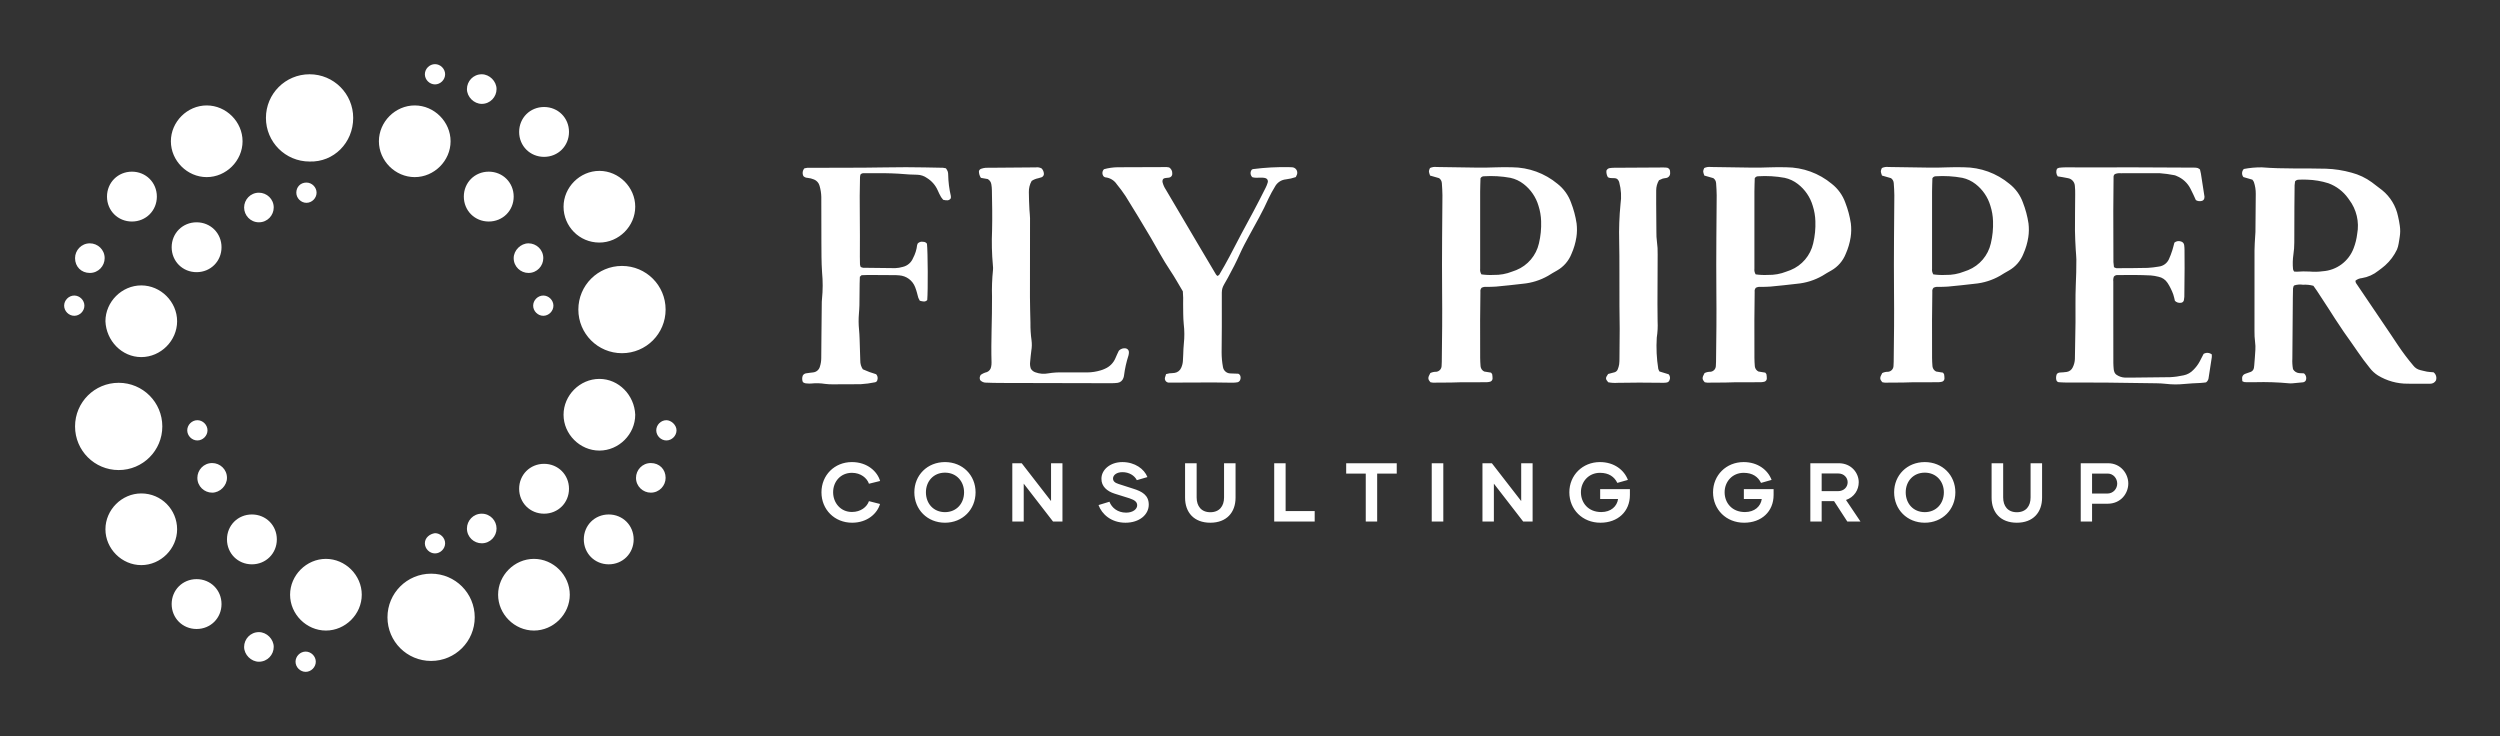 <svg xmlns="http://www.w3.org/2000/svg" xmlns:xlink="http://www.w3.org/1999/xlink" width="3162.362" height="931.354" viewBox="0 0 3162.362 931.354"><rect x="0" y="0" width="3162.362" height="931.354" fill="#333333" stroke="none"/><g transform="scale(8.118) translate(10, 10)"><defs id="SvgjsDefs5493"></defs><g id="SvgjsG5494" transform="matrix(1.214,0,0,1.214,-13.602,-13.359)" fill="#fff"><path xmlns="http://www.w3.org/2000/svg" d="M29.5,25.5c2.5,0,4.6-2.1,4.6-4.6s-2.1-4.6-4.6-4.6c-2.5,0-4.6,2.1-4.6,4.6S27,25.5,29.5,25.5z M27,58  c0,0.7,0.6,1.3,1.3,1.3c0.7,0,1.3-0.6,1.3-1.3s-0.6-1.3-1.3-1.3C27.6,56.7,27,57.3,27,58z M36.2,31.3c1.1,0,1.9-0.9,1.9-1.9  c0-1.1-0.9-1.9-1.9-1.9c-1.1,0-1.9,0.9-1.9,1.9C34.3,30.4,35.1,31.3,36.2,31.3z M21.1,48.6c2.5,0,4.6-2.1,4.6-4.6  c0-2.5-2.1-4.6-4.6-4.6s-4.6,2.1-4.6,4.6C16.6,46.5,18.6,48.6,21.1,48.6z M14.5,37.8c1.1,0,1.9-0.9,1.9-1.9c0-1.1-0.9-1.9-1.9-1.9  c-1.1,0-1.9,0.9-1.9,1.9C12.6,37,13.4,37.8,14.5,37.8z M13.8,42c0-0.7-0.6-1.3-1.3-1.3c-0.7,0-1.3,0.6-1.3,1.3s0.6,1.3,1.3,1.3  C13.2,43.3,13.8,42.7,13.8,42z M19.9,31.2c1.8,0,3.2-1.4,3.2-3.2s-1.4-3.2-3.2-3.2c-1.8,0-3.2,1.4-3.2,3.2S18.1,31.2,19.9,31.2z   M58.8,13.6c0.7,0,1.3-0.6,1.3-1.3c0-0.7-0.6-1.3-1.3-1.3c-0.7,0-1.3,0.6-1.3,1.3C57.5,13,58.1,13.6,58.8,13.6z M23.8,57.5  c0-3.1-2.5-5.6-5.6-5.6c-3.1,0-5.6,2.5-5.6,5.6s2.5,5.6,5.6,5.6C21.3,63.1,23.8,60.6,23.8,57.5z M79.9,33.9c2.5,0,4.6-2.1,4.6-4.6  s-2.1-4.6-4.6-4.6s-4.6,2.1-4.6,4.6S77.3,33.9,79.9,33.9z M69.6,65.5c0,1.8,1.4,3.2,3.2,3.2c1.8,0,3.2-1.4,3.2-3.2s-1.4-3.2-3.2-3.2  C71,62.3,69.6,63.7,69.6,65.5z M72.8,22.9c1.8,0,3.2-1.4,3.2-3.2c0-1.8-1.4-3.2-3.2-3.2c-1.8,0-3.2,1.4-3.2,3.2  C69.6,21.5,71,22.9,72.8,22.9z M65.7,31.2c1.8,0,3.2-1.4,3.2-3.2s-1.4-3.2-3.2-3.2c-1.8,0-3.2,1.4-3.2,3.2S63.9,31.2,65.7,31.2z   M77.2,42.5c0,3.1,2.5,5.6,5.6,5.6c3.1,0,5.6-2.5,5.6-5.6s-2.5-5.6-5.6-5.6C79.7,36.9,77.2,39.4,77.2,42.5z M74,42  c0-0.7-0.6-1.3-1.3-1.3c-0.7,0-1.3,0.6-1.3,1.3s0.6,1.3,1.3,1.3C73.4,43.3,74,42.7,74,42z M64.8,16.1c1.1,0,1.9-0.9,1.9-1.9  s-0.9-1.9-1.9-1.9c-1.1,0-1.9,0.9-1.9,1.9S63.8,16.1,64.8,16.1z M70.8,37.8c1.1,0,1.9-0.9,1.9-1.9c0-1.1-0.9-1.9-1.9-1.9  s-1.9,0.9-1.9,1.9C68.9,37,69.8,37.8,70.8,37.8z M31.4,34.5c0-1.8-1.4-3.2-3.2-3.2c-1.8,0-3.2,1.4-3.2,3.2s1.4,3.2,3.2,3.2  C30,37.7,31.4,36.3,31.4,34.5z M64.8,68.7c-1.1,0-1.9,0.9-1.9,1.9c0,1.1,0.9,1.9,1.9,1.9c1.1,0,1.9-0.9,1.9-1.9  C66.7,69.6,65.9,68.7,64.8,68.7z M58.3,76.4c-3.1,0-5.6,2.5-5.6,5.6s2.5,5.6,5.6,5.6c3.1,0,5.6-2.5,5.6-5.6S61.4,76.4,58.3,76.4z   M71.5,74.5c-2.5,0-4.6,2.1-4.6,4.6s2.1,4.6,4.6,4.6c2.5,0,4.6-2.1,4.6-4.6S74,74.5,71.5,74.5z M57.5,72.5c0,0.7,0.6,1.3,1.3,1.3  c0.7,0,1.3-0.6,1.3-1.3c0-0.7-0.6-1.3-1.3-1.3C58.1,71.3,57.5,71.8,57.5,72.5z M88.5,56.7c-0.7,0-1.3,0.6-1.3,1.3s0.6,1.3,1.3,1.3  c0.7,0,1.3-0.6,1.3-1.3S89.1,56.7,88.5,56.7z M86.5,62.2c-1.1,0-1.9,0.9-1.9,1.9c0,1.1,0.9,1.9,1.9,1.9c1.1,0,1.9-0.9,1.9-1.9  C88.4,63,87.6,62.2,86.5,62.2z M56.2,25.5c2.5,0,4.6-2.1,4.6-4.6s-2.1-4.6-4.6-4.6s-4.6,2.1-4.6,4.6S53.7,25.5,56.2,25.5z   M79.9,51.4c-2.5,0-4.6,2.1-4.6,4.6c0,2.5,2.1,4.6,4.6,4.6s4.6-2.1,4.6-4.6C84.4,53.5,82.4,51.4,79.9,51.4z M21.1,66.1  c-2.5,0-4.6,2.1-4.6,4.6s2.1,4.6,4.6,4.6s4.6-2.1,4.6-4.6S23.7,66.1,21.1,66.1z M81.1,68.8c-1.8,0-3.2,1.4-3.2,3.2s1.4,3.2,3.2,3.2  c1.8,0,3.2-1.4,3.2-3.2S82.9,68.8,81.1,68.8z M30.2,62.2c-1.1,0-1.9,0.9-1.9,1.9c0,1.1,0.9,1.9,1.9,1.9s1.9-0.9,1.9-1.9  C32.1,63,31.2,62.2,30.2,62.2z M35.3,68.8c-1.8,0-3.2,1.4-3.2,3.2s1.4,3.2,3.2,3.2c1.8,0,3.2-1.4,3.2-3.2S37.1,68.8,35.3,68.8z   M36.2,83.9c-1.1,0-1.9,0.9-1.9,1.9s0.9,1.9,1.9,1.9c1.1,0,1.9-0.9,1.9-1.9S37.2,83.9,36.2,83.9z M28.2,77.1c-1.8,0-3.2,1.4-3.2,3.2  c0,1.8,1.4,3.2,3.2,3.2c1.8,0,3.2-1.4,3.2-3.2C31.4,78.5,30,77.1,28.2,77.1z M41,27.5c0,0.7,0.6,1.3,1.3,1.3c0.7,0,1.3-0.6,1.3-1.3  c0-0.7-0.6-1.3-1.3-1.3C41.5,26.2,41,26.8,41,27.5z M48.3,17.9c0-3.1-2.5-5.6-5.6-5.6c-3.1,0-5.6,2.5-5.6,5.6s2.5,5.6,5.6,5.6  C45.8,23.6,48.3,21.1,48.3,17.9z M42.2,86.4c-0.7,0-1.3,0.6-1.3,1.3c0,0.7,0.6,1.3,1.3,1.3c0.7,0,1.3-0.6,1.3-1.3  C43.5,87,42.9,86.4,42.2,86.4z M44.8,74.5c-2.5,0-4.6,2.1-4.6,4.6s2.1,4.6,4.6,4.6s4.6-2.1,4.6-4.6S47.3,74.5,44.8,74.5z"></path></g><g id="SvgjsG5495" transform="matrix(1.205,0,0,1.205,114.615,1.461)" fill="#fff"><path d="M18.558 12.189 c0.117 0.014 0.232 0.035 0.346 0.062 c0.087 0.12 0.162 0.248 0.223 0.383 c0.048 0.142 0.071 0.291 0.068 0.441 c0.017 0.934 0.134 1.863 0.348 2.772 c0.008 0.088 0.008 0.176 0 0.264 c-0.231 0.382 -0.596 0.3 -0.997 0.213 c-0.097 -0.104 -0.185 -0.217 -0.262 -0.337 c-0.168 -0.291 -0.318 -0.592 -0.449 -0.901 c-0.291 -0.653 -0.772 -1.203 -1.38 -1.578 c-0.367 -0.264 -0.804 -0.411 -1.256 -0.424 c-0.336 -0.008 -0.673 -0.014 -1.01 -0.034 c-0.484 -0.029 -0.967 -0.079 -1.451 -0.105 c-0.559 -0.029 -1.12 -0.053 -1.679 -0.059 c-0.934 -0.009 -1.868 0 -2.802 0 c-0.16 -0.01 -0.315 0.061 -0.413 0.189 c-0.024 0.096 -0.041 0.195 -0.049 0.294 c-0.037 1.643 -0.057 3.286 -0.028 4.93 c0.032 1.792 0.007 3.586 0.008 5.38 c0 0.336 0 0.673 0.016 1.01 c0.018 0.11 0.05 0.218 0.093 0.322 c0.1 0.049 0.206 0.084 0.316 0.103 c1.382 0.021 2.764 0.033 4.146 0.048 c0.336 -0.013 0.668 -0.068 0.99 -0.163 c0.593 -0.14 1.082 -0.559 1.312 -1.124 c0.285 -0.528 0.466 -1.106 0.533 -1.702 c0.016 -0.072 0.043 -0.141 0.079 -0.205 c0.186 -0.19 0.458 -0.269 0.718 -0.208 c0.192 -0.007 0.373 0.09 0.475 0.252 c0.115 1.034 0.141 6.04 0.036 7.276 c-0.273 0.294 -0.596 0.179 -0.963 0.088 c-0.072 -0.116 -0.134 -0.238 -0.186 -0.365 c-0.071 -0.21 -0.11 -0.433 -0.174 -0.648 c-0.068 -0.252 -0.149 -0.5 -0.243 -0.743 c-0.327 -0.862 -1.125 -1.456 -2.045 -1.523 c-0.26 -0.025 -0.521 -0.035 -0.782 -0.031 c-1.084 -0.009 -2.166 -0.016 -3.25 -0.02 c-0.297 0 -0.594 0.02 -0.852 0.03 l-0.22 0.206 c-0.009 0.284 -0.024 0.582 -0.027 0.88 c-0.011 0.934 -0.012 1.868 -0.029 2.802 c-0.007 0.373 -0.039 0.746 -0.066 1.117 c-0.055 0.67 -0.05 1.344 0.016 2.013 c0.042 0.408 0.059 0.818 0.074 1.228 c0.034 0.934 0.059 1.867 0.088 2.8 c-0.008 0.398 0.107 0.79 0.329 1.121 c0.556 0.256 1.132 0.469 1.72 0.637 c0.184 0.194 0.247 0.472 0.165 0.726 c-0.02 0.154 -0.134 0.28 -0.285 0.314 c-0.62 0.131 -1.249 0.215 -1.882 0.252 c-1.158 0 -2.317 0.015 -3.475 0.014 c-0.374 0.013 -0.747 -0.005 -1.118 -0.054 c-0.59 -0.094 -1.191 -0.112 -1.786 -0.05 c-0.185 0.016 -0.371 0.013 -0.555 -0.009 c-0.194 0.007 -0.384 -0.055 -0.537 -0.174 c-0.112 -0.266 -0.117 -0.565 -0.015 -0.836 c0.093 -0.171 0.265 -0.284 0.459 -0.303 c0.294 -0.054 0.591 -0.072 0.886 -0.115 c0.421 -0.044 0.77 -0.346 0.875 -0.756 c0.115 -0.356 0.173 -0.727 0.173 -1.101 c0 -0.934 0.014 -1.868 0.023 -2.802 c0.013 -1.382 0.027 -2.764 0.042 -4.147 c-0.003 -0.225 0.006 -0.449 0.029 -0.673 c0.118 -1.152 0.121 -2.312 0.011 -3.464 c-0.092 -1.304 -0.077 -2.613 -0.087 -3.92 c-0.015 -1.943 -0.013 -3.886 -0.012 -5.828 c-0.012 -0.486 -0.088 -0.969 -0.224 -1.435 c-0.095 -0.368 -0.358 -0.67 -0.708 -0.816 c-0.275 -0.117 -0.567 -0.189 -0.865 -0.216 c-0.193 -0.006 -0.377 -0.084 -0.514 -0.22 c-0.169 -0.33 -0.119 -0.73 0.126 -1.009 c0.118 -0.032 0.237 -0.053 0.358 -0.065 c2.428 -0.008 4.856 -0.006 7.285 -0.02 c1.83 -0.011 3.659 -0.06 5.492 -0.06 c1.606 0 3.213 0.046 4.819 0.073 z M24.087 39.97 c-0.289 0.003 -0.566 -0.117 -0.76 -0.332 c-0.093 -0.224 -0.062 -0.481 0.082 -0.677 c0.242 -0.169 0.513 -0.29 0.799 -0.358 c0.283 -0.116 0.486 -0.37 0.538 -0.671 c0.04 -0.182 0.059 -0.368 0.056 -0.554 c-0.086 -2.838 0.084 -5.674 0.062 -8.512 c-0.035 -1.158 0.007 -2.316 0.126 -3.468 c0.018 -0.186 0.015 -0.374 -0.01 -0.559 c-0.14 -1.524 -0.176 -3.056 -0.108 -4.585 c0.042 -1.718 0.01 -3.435 -0.023 -5.152 c-0.003 -0.261 -0.027 -0.522 -0.072 -0.779 c-0.042 -0.287 -0.214 -0.538 -0.466 -0.68 l-0.883 -0.155 c-0.172 -0.256 -0.261 -0.558 -0.256 -0.866 c0.039 -0.152 0.156 -0.272 0.307 -0.314 c0.175 -0.061 0.357 -0.101 0.542 -0.119 c0.337 -0.02 0.673 -0.007 1.01 -0.01 c1.83 -0.014 3.66 -0.029 5.489 -0.045 c0.262 -0.038 0.528 0.01 0.76 0.136 c0.154 0.162 0.253 0.368 0.284 0.589 c0.054 0.227 -0.064 0.459 -0.279 0.549 c-0.139 0.052 -0.282 0.094 -0.427 0.126 c-0.308 0.059 -0.602 0.177 -0.866 0.348 c-0.253 0.445 -0.379 0.952 -0.364 1.464 c0 0.746 0.042 1.492 0.073 2.237 c0.016 0.372 0.078 0.744 0.078 1.115 c0 3.398 -0.014 6.796 -0.01 10.194 c0 1.12 0.046 2.24 0.064 3.36 c-0.011 0.746 0.036 1.493 0.14 2.232 c0.059 0.445 0.051 0.897 -0.025 1.339 c-0.064 0.481 -0.11 0.965 -0.153 1.448 c-0.042 0.299 -0.012 0.604 0.089 0.888 c0.132 0.226 0.342 0.395 0.592 0.476 c0.529 0.195 1.102 0.242 1.656 0.135 c0.626 -0.103 1.262 -0.144 1.896 -0.122 c1.046 -0.003 2.092 -0.011 3.137 0 c0.598 -0.004 1.192 -0.096 1.764 -0.271 c0.179 -0.052 0.354 -0.118 0.522 -0.198 c0.628 -0.262 1.126 -0.764 1.382 -1.396 c0.126 -0.311 0.276 -0.612 0.418 -0.916 c0.024 -0.035 0.052 -0.067 0.084 -0.095 c0.224 -0.196 0.524 -0.283 0.818 -0.236 c0.228 0.039 0.399 0.228 0.414 0.459 c0.002 0.149 -0.015 0.297 -0.051 0.442 c-0.277 0.852 -0.473 1.729 -0.584 2.618 c-0.014 0.111 -0.042 0.22 -0.084 0.324 c-0.109 0.328 -0.394 0.566 -0.736 0.616 c-0.296 0.036 -0.595 0.052 -0.893 0.048 c-4.78 -0.008 -9.56 -0.02 -14.34 -0.033 c-0.597 0 -1.194 -0.019 -1.791 -0.042 z M60.514 13.783 c-0.044 -0.111 -0.131 -0.199 -0.241 -0.245 c-0.55 -0.183 -1.164 0.036 -1.745 -0.133 c-0.281 -0.26 -0.309 -0.693 -0.064 -0.987 c0.045 -0.026 0.092 -0.047 0.142 -0.062 c1.555 -0.202 3.122 -0.286 4.69 -0.252 c0.112 0.004 0.224 0.004 0.336 0.012 c0.228 0 0.442 0.111 0.575 0.297 c0.132 0.186 0.167 0.424 0.094 0.64 c-0.04 0.117 -0.092 0.229 -0.154 0.336 c-0.415 0.143 -0.844 0.242 -1.281 0.294 c-0.608 0.057 -1.144 0.42 -1.424 0.962 c-0.293 0.478 -0.561 0.97 -0.804 1.475 c-0.744 1.675 -1.656 3.261 -2.534 4.866 c-0.412 0.753 -0.819 1.511 -1.17 2.294 c-0.474 1.058 -0.998 2.087 -1.556 3.101 c-0.837 1.518 -0.814 1.151 -0.799 2.948 c0.018 2.241 -0.006 4.482 -0.025 6.723 c-0.001 0.635 0.057 1.268 0.173 1.893 c0.071 0.462 0.458 0.81 0.925 0.831 c0.371 0.026 0.743 0.028 1.064 0.04 c0.155 0.07 0.262 0.216 0.283 0.385 c0.035 0.185 -0.002 0.377 -0.106 0.536 c-0.066 0.089 -0.161 0.153 -0.268 0.182 c-0.219 0.04 -0.442 0.06 -0.666 0.058 c-0.822 -0.005 -1.643 -0.033 -2.464 -0.032 c-1.83 0 -3.66 0.013 -5.49 0.02 l-0.224 0 c-0.171 0.014 -0.338 -0.057 -0.447 -0.19 c-0.109 -0.133 -0.146 -0.31 -0.1 -0.475 c0.036 -0.149 0.083 -0.295 0.14 -0.437 c0.145 -0.041 0.292 -0.075 0.44 -0.1 c0.222 -0.027 0.45 -0.013 0.669 -0.055 c0.378 -0.058 0.698 -0.309 0.845 -0.662 c0.124 -0.272 0.199 -0.565 0.219 -0.864 c0.017 -0.298 0.031 -0.596 0.046 -0.894 c0.023 -0.448 0.018 -0.899 0.076 -1.342 c0.093 -0.853 0.088 -1.714 -0.013 -2.566 c-0.084 -0.853 -0.062 -1.715 -0.079 -2.574 c0.021 -0.547 0.009 -1.095 -0.036 -1.641 c-0.523 -0.87 -1.042 -1.822 -1.646 -2.718 c-0.92 -1.366 -1.678 -2.823 -2.511 -4.239 c-1.06 -1.802 -2.15 -3.587 -3.252 -5.363 c-0.35 -0.53 -0.728 -1.04 -1.132 -1.53 c-0.336 -0.508 -0.882 -0.836 -1.488 -0.894 c-0.067 -0.004 -0.13 -0.067 -0.2 -0.105 c-0.241 -0.274 -0.226 -0.69 0.034 -0.946 c0.564 -0.156 1.146 -0.24 1.73 -0.252 c2.129 -0.013 4.258 -0.021 6.387 -0.023 c0.104 0.007 0.207 0.022 0.308 0.045 c0.265 0.166 0.418 0.463 0.402 0.776 c0.022 0.194 -0.072 0.383 -0.241 0.48 c-0.289 0.158 -0.668 0.019 -0.932 0.236 c-0.09 0.13 -0.119 0.293 -0.077 0.445 c0.084 0.326 0.222 0.635 0.408 0.916 c1.443 2.443 2.885 4.887 4.326 7.332 c0.722 1.221 1.445 2.441 2.171 3.659 c0.05 0.068 0.107 0.131 0.168 0.189 c0.082 -0.049 0.207 -0.079 0.252 -0.156 c0.449 -0.775 0.911 -1.544 1.32 -2.341 c1.006 -1.96 2.045 -3.902 3.097 -5.837 c0.553 -1.017 1.066 -2.055 1.591 -3.087 c0.101 -0.2 0.184 -0.408 0.249 -0.623 c0.047 -0.109 0.048 -0.233 0.004 -0.343 z M83.032 14.182 c-0.011 -0.262 -0.141 -0.504 -0.355 -0.656 l-1.169 -0.336 c-0.192 -0.558 -0.192 -0.558 -0.01 -0.975 c0.271 -0.125 0.572 -0.17 0.867 -0.131 c0.933 0.007 1.867 0.027 2.8 0.042 c1.606 0.023 3.211 0.074 4.816 0.002 c0.708 -0.032 1.42 -0.022 2.129 -0.009 c2.149 0.012 4.228 0.769 5.881 2.142 c0.798 0.627 1.404 1.466 1.746 2.422 c0.34 0.869 0.581 1.774 0.72 2.696 c0.072 0.593 0.063 1.194 -0.026 1.784 c-0.114 0.739 -0.326 1.459 -0.631 2.142 c-0.358 0.914 -1.018 1.677 -1.871 2.162 c-0.396 0.208 -0.773 0.453 -1.156 0.684 c-1.008 0.576 -2.128 0.928 -3.285 1.032 c-1.148 0.137 -2.298 0.256 -3.449 0.365 c-0.408 0.039 -0.82 0.024 -1.231 0.04 c-0.218 -0.028 -0.439 0.01 -0.634 0.112 c-0.129 0.143 -0.186 0.338 -0.155 0.528 c-0.016 1.232 -0.034 2.465 -0.038 3.697 c-0.006 1.606 -0.004 3.212 0.006 4.818 c0 0.373 0.024 0.746 0.052 1.118 c0.032 0.289 0.209 0.542 0.47 0.67 l0.88 0.143 c0.072 0.099 0.142 0.153 0.154 0.217 c0.031 0.182 0.047 0.366 0.047 0.551 c-0.006 0.192 -0.137 0.358 -0.322 0.408 c-0.144 0.035 -0.292 0.056 -0.44 0.063 c-1.157 0.007 -2.314 0.004 -3.472 0.01 c-0.373 0 -0.746 0.026 -1.12 0.031 c-0.785 0.01 -1.569 0.016 -2.352 0.016 c-0.107 -0.007 -0.213 -0.024 -0.318 -0.049 c-0.364 -0.404 -0.366 -0.58 -0.025 -1.192 c0.236 -0.115 0.495 -0.171 0.757 -0.164 c0.389 -0.038 0.689 -0.358 0.701 -0.749 c0.018 -0.186 0.021 -0.373 0.024 -0.559 c0.042 -3.025 0.075 -6.049 0.042 -9.075 c-0.025 -2.314 -0.01 -4.632 0 -6.947 c0.006 -1.83 0.036 -3.66 0.042 -5.489 c0 -0.522 -0.042 -1.044 -0.075 -1.566 z M87.986 25.228 c-0.034 0.258 0.024 0.52 0.162 0.74 c0.522 0.075 1.05 0.099 1.577 0.071 c0.823 0.02 1.641 -0.128 2.405 -0.434 c0.173 -0.068 0.355 -0.116 0.525 -0.19 c1.481 -0.603 2.574 -1.89 2.93 -3.449 c0.226 -0.945 0.321 -1.917 0.284 -2.888 c-0.02 -0.672 -0.135 -1.337 -0.34 -1.977 c-0.328 -1.119 -1.001 -2.106 -1.924 -2.818 c-0.5 -0.39 -1.082 -0.664 -1.702 -0.799 c-1.138 -0.209 -2.298 -0.277 -3.453 -0.202 c-0.176 0.004 -0.336 0.101 -0.421 0.255 c-0.014 0.533 -0.042 1.129 -0.044 1.724 c-0.005 2.426 0 4.852 0 7.279 c0 0.896 -0.004 1.792 0 2.688 z M111.013 38.173 c0.04 0.122 0.092 0.238 0.156 0.349 l1.191 0.364 c0.193 0.214 0.234 0.525 0.102 0.781 c-0.052 0.144 -0.176 0.25 -0.326 0.279 c-0.146 0.03 -0.294 0.044 -0.443 0.042 c-1.046 -0.006 -2.092 -0.024 -3.139 -0.024 c-0.934 0 -1.868 0.023 -2.802 0.03 c-0.404 0.03 -0.809 0.005 -1.206 -0.074 c-0.378 -0.437 -0.378 -0.547 -0.011 -1.072 c0.281 -0.073 0.57 -0.138 0.851 -0.226 c0.182 -0.06 0.326 -0.199 0.392 -0.378 c0.085 -0.206 0.146 -0.422 0.182 -0.642 c0.03 -0.26 0.043 -0.521 0.039 -0.783 c0.013 -1.27 0.03 -2.541 0.03 -3.812 c0 -0.972 -0.028 -1.943 -0.032 -2.915 c-0.006 -1.532 0 -3.064 -0.004 -4.596 c-0.004 -1.271 0.002 -2.542 -0.03 -3.812 c-0.042 -1.606 0.016 -3.213 0.172 -4.812 c0.138 -0.928 0.084 -1.875 -0.16 -2.781 c-0.042 -0.185 -0.144 -0.351 -0.29 -0.472 c-0.364 -0.208 -0.818 0.019 -1.188 -0.222 c-0.146 -0.255 -0.21 -0.548 -0.185 -0.841 c0.074 -0.18 0.239 -0.307 0.432 -0.332 c0.184 -0.027 0.371 -0.041 0.558 -0.042 c2.131 -0.014 4.262 -0.027 6.393 -0.037 c0.112 0 0.224 0.006 0.337 0.013 c0.132 -0.004 0.26 0.046 0.356 0.137 c0.096 0.091 0.151 0.217 0.153 0.35 c0.008 0.074 0.012 0.149 0.01 0.223 c0.019 0.314 -0.205 0.59 -0.516 0.636 c-0.144 0.036 -0.3 0.031 -0.44 0.077 c-0.165 0.062 -0.326 0.133 -0.484 0.213 c-0.238 0.397 -0.362 0.85 -0.362 1.313 c-0.01 0.56 -0.005 1.121 -0.002 1.682 c0.007 1.233 0.013 2.466 0.028 3.701 c-0.008 0.411 0.015 0.822 0.068 1.229 c0.078 0.555 0.109 1.116 0.095 1.676 c-0.008 2.13 -0.021 4.26 -0.026 6.391 c0 0.747 0.018 1.495 0.019 2.242 c0.038 0.71 0.001 1.421 -0.109 2.123 c-0.083 1.343 -0.019 2.692 0.193 4.02 z M118.496 14.182 c-0.011 -0.262 -0.141 -0.504 -0.355 -0.656 l-1.169 -0.336 c-0.192 -0.558 -0.192 -0.558 -0.01 -0.975 c0.271 -0.125 0.572 -0.17 0.867 -0.131 c0.933 0.007 1.867 0.027 2.8 0.042 c1.606 0.023 3.211 0.074 4.816 0.002 c0.708 -0.032 1.42 -0.022 2.129 -0.009 c2.149 0.012 4.228 0.769 5.881 2.142 c0.798 0.627 1.404 1.466 1.746 2.422 c0.34 0.869 0.581 1.774 0.72 2.696 c0.072 0.593 0.063 1.194 -0.026 1.784 c-0.114 0.739 -0.326 1.459 -0.631 2.142 c-0.358 0.914 -1.018 1.677 -1.871 2.162 c-0.396 0.208 -0.773 0.453 -1.156 0.684 c-1.008 0.576 -2.128 0.928 -3.285 1.032 c-1.148 0.137 -2.298 0.256 -3.449 0.365 c-0.408 0.039 -0.82 0.024 -1.231 0.04 c-0.218 -0.028 -0.439 0.01 -0.634 0.112 c-0.129 0.143 -0.186 0.338 -0.155 0.528 c-0.016 1.232 -0.034 2.465 -0.038 3.697 c-0.006 1.606 -0.004 3.212 0.006 4.818 c0 0.373 0.024 0.746 0.052 1.118 c0.032 0.289 0.209 0.542 0.47 0.67 l0.88 0.143 c0.072 0.099 0.142 0.153 0.154 0.217 c0.031 0.182 0.047 0.366 0.047 0.551 c-0.006 0.192 -0.137 0.358 -0.322 0.408 c-0.144 0.035 -0.292 0.056 -0.44 0.063 c-1.157 0.007 -2.314 0.004 -3.472 0.01 c-0.373 0 -0.746 0.026 -1.12 0.031 c-0.785 0.01 -1.569 0.016 -2.352 0.016 c-0.107 -0.007 -0.213 -0.024 -0.318 -0.049 c-0.364 -0.404 -0.366 -0.58 -0.025 -1.192 c0.236 -0.115 0.495 -0.171 0.757 -0.164 c0.389 -0.038 0.689 -0.358 0.701 -0.749 c0.018 -0.186 0.021 -0.373 0.024 -0.559 c0.042 -3.025 0.075 -6.049 0.042 -9.075 c-0.025 -2.314 -0.01 -4.632 0 -6.947 c0.006 -1.83 0.036 -3.66 0.042 -5.489 c0 -0.522 -0.042 -1.044 -0.075 -1.566 z M123.45 25.228 c-0.034 0.258 0.024 0.52 0.162 0.74 c0.522 0.075 1.05 0.099 1.577 0.071 c0.823 0.02 1.641 -0.128 2.405 -0.434 c0.173 -0.068 0.355 -0.116 0.525 -0.19 c1.481 -0.603 2.574 -1.89 2.93 -3.449 c0.226 -0.945 0.321 -1.917 0.284 -2.888 c-0.02 -0.672 -0.135 -1.337 -0.34 -1.977 c-0.328 -1.119 -1.001 -2.106 -1.924 -2.818 c-0.5 -0.39 -1.082 -0.664 -1.702 -0.799 c-1.138 -0.209 -2.298 -0.277 -3.453 -0.202 c-0.176 0.004 -0.336 0.101 -0.421 0.255 c-0.014 0.533 -0.042 1.129 -0.044 1.724 c-0.005 2.426 0 4.852 0 7.279 c0 0.896 -0.004 1.792 0 2.688 z M141.468 14.182 c-0.011 -0.262 -0.141 -0.504 -0.355 -0.656 l-1.169 -0.336 c-0.192 -0.558 -0.192 -0.558 -0.01 -0.975 c0.271 -0.125 0.572 -0.17 0.867 -0.131 c0.933 0.007 1.867 0.027 2.8 0.042 c1.606 0.023 3.211 0.074 4.816 0.002 c0.708 -0.032 1.42 -0.022 2.129 -0.009 c2.149 0.012 4.228 0.769 5.881 2.142 c0.798 0.627 1.404 1.466 1.746 2.422 c0.34 0.869 0.581 1.774 0.72 2.696 c0.072 0.593 0.063 1.194 -0.026 1.784 c-0.114 0.739 -0.326 1.459 -0.631 2.142 c-0.358 0.914 -1.018 1.677 -1.871 2.162 c-0.396 0.208 -0.773 0.453 -1.156 0.684 c-1.008 0.576 -2.128 0.928 -3.285 1.032 c-1.148 0.137 -2.298 0.256 -3.449 0.365 c-0.408 0.039 -0.82 0.024 -1.231 0.04 c-0.218 -0.028 -0.439 0.01 -0.634 0.112 c-0.129 0.143 -0.186 0.338 -0.155 0.528 c-0.016 1.232 -0.034 2.465 -0.038 3.697 c-0.006 1.606 -0.004 3.212 0.006 4.818 c0 0.373 0.024 0.746 0.052 1.118 c0.032 0.289 0.209 0.542 0.47 0.67 l0.88 0.143 c0.072 0.099 0.142 0.153 0.154 0.217 c0.031 0.182 0.047 0.366 0.047 0.551 c-0.006 0.192 -0.137 0.358 -0.322 0.408 c-0.144 0.035 -0.292 0.056 -0.44 0.063 c-1.157 0.007 -2.314 0.004 -3.472 0.01 c-0.373 0 -0.746 0.026 -1.12 0.031 c-0.785 0.01 -1.569 0.016 -2.352 0.016 c-0.107 -0.007 -0.213 -0.024 -0.318 -0.049 c-0.364 -0.404 -0.366 -0.58 -0.025 -1.192 c0.236 -0.115 0.495 -0.171 0.757 -0.164 c0.389 -0.038 0.689 -0.358 0.701 -0.749 c0.018 -0.186 0.021 -0.373 0.024 -0.559 c0.042 -3.025 0.075 -6.049 0.042 -9.075 c-0.025 -2.314 -0.01 -4.632 0 -6.947 c0.006 -1.83 0.036 -3.66 0.042 -5.489 c0 -0.522 -0.042 -1.044 -0.075 -1.566 z M146.422 25.228 c-0.034 0.258 0.024 0.52 0.162 0.74 c0.522 0.075 1.05 0.099 1.577 0.071 c0.823 0.02 1.641 -0.128 2.405 -0.434 c0.173 -0.068 0.355 -0.116 0.525 -0.19 c1.481 -0.603 2.574 -1.89 2.93 -3.449 c0.226 -0.945 0.321 -1.917 0.284 -2.888 c-0.02 -0.672 -0.135 -1.337 -0.34 -1.977 c-0.328 -1.119 -1.001 -2.106 -1.924 -2.818 c-0.5 -0.39 -1.082 -0.664 -1.702 -0.799 c-1.138 -0.209 -2.298 -0.277 -3.453 -0.202 c-0.176 0.004 -0.336 0.101 -0.421 0.255 c-0.014 0.533 -0.042 1.129 -0.044 1.724 c-0.005 2.426 0 4.852 0 7.279 c0 0.896 -0.004 1.792 0 2.688 z M177.486 22.867 c0.106 -0.328 0.177 -0.655 0.271 -1.001 c0.227 -0.194 0.54 -0.255 0.824 -0.16 c0.227 0.045 0.402 0.226 0.44 0.454 c0.031 0.222 0.046 0.445 0.046 0.669 c0.008 0.784 0.014 1.568 0.01 2.352 c-0.006 1.234 -0.017 2.466 -0.034 3.698 c-0.008 0.148 -0.028 0.296 -0.059 0.441 c-0.046 0.186 -0.21 0.32 -0.402 0.327 c-0.279 0.038 -0.56 -0.058 -0.757 -0.258 c-0.062 -0.246 -0.115 -0.539 -0.21 -0.819 c-0.1 -0.281 -0.218 -0.556 -0.354 -0.822 c-0.116 -0.234 -0.246 -0.46 -0.389 -0.677 c-0.266 -0.414 -0.689 -0.702 -1.172 -0.796 c-0.325 -0.084 -0.657 -0.14 -0.991 -0.168 c-1.418 -0.072 -2.838 -0.069 -4.258 -0.049 c-0.193 -0.023 -0.384 0.05 -0.514 0.194 c-0.081 0.203 -0.108 0.424 -0.078 0.641 c-0.002 1.83 -0.002 3.661 0 5.491 c0 1.681 0.002 3.362 0.005 5.043 c0 0.261 0.023 0.522 0.045 0.782 c0.01 0.112 0.034 0.222 0.069 0.328 c0.052 0.182 0.17 0.338 0.33 0.438 c0.313 0.207 0.676 0.325 1.051 0.342 c0.224 0 0.448 0.007 0.673 0.004 c1.718 -0.019 3.436 -0.042 5.155 -0.058 c0.597 -0.028 1.19 -0.109 1.773 -0.241 c0.48 -0.098 0.919 -0.344 1.253 -0.702 c0.321 -0.314 0.593 -0.674 0.807 -1.068 c0.168 -0.332 0.342 -0.663 0.516 -1.001 c0.334 -0.201 0.759 -0.171 1.062 0.075 c0.008 0.11 0.008 0.222 0 0.332 c-0.133 0.886 -0.272 1.77 -0.408 2.655 c-0.012 0.249 -0.138 0.479 -0.341 0.624 c-0.196 0.021 -0.453 0.06 -0.711 0.073 c-0.708 0.037 -1.414 0.058 -2.122 0.134 c-0.781 0.08 -1.568 0.074 -2.348 -0.018 c-0.407 -0.046 -0.818 -0.068 -1.228 -0.074 c-2.204 -0.035 -4.407 -0.07 -6.611 -0.089 c-1.718 -0.014 -3.437 -0.004 -5.155 -0.01 c-0.298 0 -0.596 -0.023 -0.893 -0.042 c-0.148 -0.033 -0.264 -0.15 -0.294 -0.299 c-0.056 -0.253 -0.032 -0.518 0.07 -0.757 c0.101 -0.115 0.244 -0.184 0.397 -0.193 c0.298 -0.024 0.6 -0.026 0.892 -0.079 c0.34 -0.055 0.629 -0.278 0.768 -0.593 c0.168 -0.335 0.263 -0.702 0.278 -1.077 c0.026 -1.569 0.062 -3.137 0.078 -4.706 c0.016 -1.606 -0.032 -3.214 0.036 -4.818 c0.048 -1.12 0.084 -2.238 0.076 -3.358 c-0.002 -0.409 -0.059 -0.818 -0.079 -1.227 c-0.04 -0.82 -0.097 -1.64 -0.101 -2.462 c-0.007 -1.568 0.021 -3.137 0.028 -4.706 c0.008 -0.373 -0.006 -0.746 -0.042 -1.117 c-0.031 -0.506 -0.413 -0.921 -0.915 -0.994 c-0.218 -0.05 -0.439 -0.089 -0.66 -0.126 c-0.221 -0.037 -0.438 -0.07 -0.64 -0.102 c-0.208 -0.286 -0.246 -0.662 -0.1 -0.984 c0.087 -0.058 0.182 -0.102 0.282 -0.13 c0.259 -0.034 0.52 -0.052 0.781 -0.053 c1.084 -0.003 2.167 0.005 3.25 0.005 c1.868 0 3.735 -0.002 5.603 -0.005 c0.075 0 0.15 -0.003 0.224 0 c2.54 0.011 5.08 0.023 7.619 0.036 c0.149 -0.003 0.298 0.014 0.442 0.051 c0.107 0.048 0.206 0.111 0.294 0.187 c0.04 0.176 0.09 0.354 0.12 0.537 c0.158 0.994 0.312 1.99 0.463 2.986 c0.001 0.074 -0.008 0.148 -0.026 0.22 c-0.036 0.147 -0.145 0.266 -0.289 0.313 c-0.267 0.086 -0.559 0.053 -0.799 -0.093 c-0.218 -0.463 -0.432 -0.98 -0.696 -1.469 c-0.374 -0.742 -1.003 -1.324 -1.771 -1.64 c-0.1 -0.052 -0.205 -0.09 -0.315 -0.114 c-0.622 -0.123 -1.252 -0.209 -1.885 -0.257 c-1.682 0 -3.362 0 -5.043 0.004 c-0.257 -0.026 -0.517 0.011 -0.757 0.108 c-0.125 0.092 -0.192 0.243 -0.177 0.397 c-0.014 1.456 -0.033 2.913 -0.035 4.37 c0 1.98 0.01 3.959 0.014 5.939 c-0.021 0.446 0.003 0.892 0.072 1.333 c0.099 0.062 0.207 0.107 0.321 0.132 c1.346 -0.004 2.689 -0.006 4.033 -0.04 c0.484 -0.028 0.967 -0.084 1.444 -0.168 c0.57 -0.065 1.064 -0.424 1.304 -0.945 c0.17 -0.373 0.317 -0.756 0.438 -1.148 z M210.436 38.551 c0.259 0.044 0.522 0.051 0.833 0.078 c0.319 0.247 0.445 0.67 0.312 1.052 c-0.148 0.274 -0.439 0.44 -0.75 0.427 c-0.56 0.009 -1.121 0.007 -1.683 0.006 c-0.411 0 -0.822 -0.011 -1.233 -0.01 c-1.352 0.006 -2.68 -0.363 -3.835 -1.066 c-0.412 -0.26 -0.773 -0.592 -1.066 -0.981 c-0.536 -0.671 -1.06 -1.35 -1.538 -2.066 c-0.58 -0.87 -1.206 -1.709 -1.801 -2.568 c-0.383 -0.552 -0.749 -1.116 -1.118 -1.678 c-0.287 -0.437 -0.562 -0.883 -0.846 -1.321 c-0.508 -0.783 -1.019 -1.565 -1.532 -2.346 c-0.143 -0.217 -0.3 -0.425 -0.448 -0.634 c-0.438 -0.12 -0.893 -0.165 -1.346 -0.136 c-0.37 -0.057 -0.749 -0.029 -1.107 0.081 c-0.032 0.013 -0.056 0.046 -0.1 0.084 c-0.038 0.097 -0.065 0.198 -0.08 0.301 c-0.016 0.41 -0.02 0.821 -0.024 1.232 c-0.022 2.616 -0.042 5.232 -0.062 7.846 c-0.026 0.459 0.002 0.919 0.084 1.371 c0.162 0.291 0.457 0.483 0.788 0.514 c0.221 0.021 0.443 0.022 0.628 0.03 c0.279 0.224 0.373 0.607 0.23 0.934 c-0.084 0.131 -0.224 0.215 -0.378 0.228 c-0.446 0.042 -0.892 0.088 -1.337 0.126 c-0.149 0.014 -0.298 0.014 -0.447 0 c-1.451 -0.136 -2.908 -0.185 -4.365 -0.145 c-0.448 0.006 -0.897 0.009 -1.346 -0.003 c-0.116 -0.025 -0.226 -0.068 -0.329 -0.126 c-0.019 -0.145 -0.028 -0.291 -0.026 -0.437 c0.015 -0.231 0.166 -0.431 0.384 -0.509 c0.24 -0.099 0.494 -0.163 0.736 -0.259 c0.213 -0.086 0.366 -0.275 0.406 -0.501 c0.022 -0.11 0.036 -0.221 0.042 -0.333 c0.052 -0.67 0.113 -1.339 0.147 -2.01 c0.021 -0.336 0.009 -0.672 -0.036 -1.006 c-0.061 -0.482 -0.088 -0.968 -0.079 -1.453 c0 -3.475 0.001 -6.95 0.004 -10.426 c0 -0.597 0.054 -1.194 0.084 -1.79 c0.009 -0.186 0.034 -0.373 0.036 -0.559 c0.016 -1.644 0.023 -3.288 0.042 -4.932 c0.006 -0.524 -0.076 -1.045 -0.244 -1.541 c-0.053 -0.108 -0.118 -0.208 -0.194 -0.301 l-1.159 -0.336 c-0.252 -0.312 -0.228 -0.764 0.056 -1.048 c0.768 -0.148 1.549 -0.218 2.331 -0.21 c2.76 0.225 5.526 0.096 8.289 0.176 c1.12 0.037 2.232 0.209 3.31 0.512 c0.943 0.247 1.831 0.668 2.618 1.242 c0.448 0.336 0.896 0.673 1.335 1.02 c1.055 0.855 1.781 2.05 2.055 3.38 c0.095 0.399 0.17 0.804 0.228 1.211 c0.072 0.481 0.069 0.971 -0.01 1.451 c-0.05 0.295 -0.082 0.592 -0.142 0.884 c-0.042 0.257 -0.112 0.508 -0.21 0.75 c-0.368 0.779 -0.888 1.477 -1.53 2.051 c-0.275 0.252 -0.584 0.466 -0.88 0.693 c-0.614 0.496 -1.345 0.824 -2.124 0.952 c-0.308 0.024 -0.602 0.142 -0.841 0.339 c0.005 0.101 0.028 0.2 0.068 0.292 c1.504 2.23 3.011 4.458 4.522 6.683 c0.314 0.463 0.631 0.928 0.932 1.399 c0.604 0.9 1.258 1.766 1.957 2.593 c0.227 0.3 0.553 0.51 0.92 0.594 c0.291 0.062 0.577 0.15 0.87 0.201 z M193.798 13.729 c-0.17 0.001 -0.331 0.08 -0.436 0.215 c-0.029 0.164 -0.049 0.33 -0.059 0.496 c-0.014 0.934 -0.024 1.869 -0.027 2.803 c-0.006 1.532 0 3.065 -0.013 4.597 c0.001 0.523 -0.038 1.046 -0.116 1.563 c-0.092 0.63 -0.108 1.268 -0.047 1.901 c0.029 0.107 0.076 0.208 0.138 0.299 c0.122 0.008 0.231 0.021 0.34 0.02 c0.558 -0.044 1.119 -0.05 1.678 -0.02 c0.558 0.052 1.119 0.039 1.674 -0.038 c1.804 -0.117 3.372 -1.281 4.006 -2.974 c0.229 -0.592 0.382 -1.211 0.457 -1.842 c0.298 -1.563 -0.082 -3.179 -1.044 -4.447 c-0.045 -0.059 -0.088 -0.121 -0.13 -0.182 c-0.636 -0.887 -1.525 -1.562 -2.551 -1.935 c-0.89 -0.281 -1.815 -0.437 -2.748 -0.463 c-0.374 -0.019 -0.748 -0.017 -1.121 0.006 z"></path></g><g id="SvgjsG5496" transform="matrix(0.649,0,0,0.649,117.533,58.288)" fill="#fff"><path d="M8.08 20.28 c-4.22 0 -7.36 -3.16 -7.36 -7.3 c0 -4.12 3.14 -7.26 7.3 -7.26 c3.78 0 6.14 2.32 6.78 4.54 l-2.68 0.66 c-0.46 -1.36 -1.96 -2.62 -4.08 -2.62 c-2.76 0 -4.52 2.14 -4.52 4.66 s1.76 4.74 4.52 4.74 c2.12 0 3.62 -1.22 4.08 -2.6 l2.66 0.68 c-0.64 2.24 -3 4.5 -6.7 4.5 z M30.38 20.28 c-4.24 0 -7.36 -3.16 -7.36 -7.3 c0 -4.12 3.12 -7.26 7.36 -7.26 c4.22 0 7.34 3.14 7.34 7.26 c0 4.14 -3.12 7.3 -7.34 7.3 z M30.38 17.74 c2.76 0 4.58 -2.08 4.58 -4.76 c0 -2.62 -1.82 -4.72 -4.58 -4.72 c-2.78 0 -4.58 2.1 -4.58 4.72 c0 2.68 1.8 4.76 4.58 4.76 z M55.84 6 l2.74 0 l0 14 l-2.26 0 l-7.04 -9.1 l0 9.1 l-2.74 0 l0 -14 l2.26 0 l7.04 9.08 l0 -9.08 z M73.7 20.28 c-3.42 0 -5.68 -2.06 -6.46 -4.24 l2.62 -0.8 c0.56 1.46 1.98 2.62 4 2.62 c1.64 0 2.66 -0.84 2.66 -1.76 c0 -0.74 -0.5 -1.24 -1.84 -1.68 l-3.58 -1.12 c-1.84 -0.58 -3.18 -1.76 -3.16 -3.56 c-0.02 -2.18 2.1 -4.02 5.02 -4.02 c3.02 0 5.26 1.66 6.02 3.6 l-2.54 0.74 c-0.58 -1.14 -1.88 -1.92 -3.46 -1.92 c-1.38 0 -2.26 0.7 -2.26 1.52 c0 0.62 0.42 1.04 1.34 1.32 l3.48 1.12 c2.14 0.66 3.76 1.56 3.76 3.84 c0 2.4 -2.24 4.34 -5.6 4.34 z M97.38 6 l2.76 0 l0 8.26 c0 3.56 -2.16 6.02 -6.06 6.02 c-3.92 0 -6.06 -2.46 -6.06 -6.02 l0 -8.26 l2.78 0 l0 8.22 c0 2.06 1.1 3.54 3.28 3.54 c2.2 0 3.3 -1.48 3.3 -3.54 l0 -8.22 z M112.16 17.48 l6.98 0 l0 2.52 l-9.72 0 l0 -14 l2.74 0 l0 11.48 z M138.84 6 l0 2.48 l-4.7 0 l0 11.52 l-2.74 0 l0 -11.52 l-4.7 0 l0 -2.48 l12.14 0 z M147.24 20 l0 -14 l2.78 0 l0 14 l-2.78 0 z M168.72 6 l2.74 0 l0 14 l-2.26 0 l-7.04 -9.1 l0 9.1 l-2.74 0 l0 -14 l2.26 0 l7.04 9.08 l0 -9.08 z M194.82 12.22 l0 1.4 c0 3.96 -2.88 6.66 -7.08 6.66 c-4.3 0 -7.46 -3.16 -7.46 -7.3 c0 -4.12 3.18 -7.26 7.34 -7.26 c3.46 0 5.84 1.94 6.72 4.28 l-2.54 0.72 c-0.7 -1.44 -2 -2.42 -4.16 -2.42 c-2.74 0 -4.58 2.14 -4.58 4.66 s1.74 4.76 4.88 4.76 c2.36 0 3.8 -1.4 4.04 -3.14 l-4.3 0 l0 -2.36 l7.14 0 z M229.32 12.22 l0 1.4 c0 3.96 -2.88 6.66 -7.08 6.66 c-4.3 0 -7.46 -3.16 -7.46 -7.3 c0 -4.12 3.18 -7.26 7.34 -7.26 c3.46 0 5.84 1.94 6.72 4.28 l-2.54 0.72 c-0.7 -1.44 -2 -2.42 -4.16 -2.42 c-2.74 0 -4.58 2.14 -4.58 4.66 s1.74 4.76 4.88 4.76 c2.36 0 3.8 -1.4 4.04 -3.14 l-4.3 0 l0 -2.36 l7.14 0 z M247.02 20 l-3.18 -4.9 l-2.98 0 l0 4.9 l-2.72 0 l0 -14 l6.82 0 c3.04 0 4.8 2.34 4.8 4.56 c0 1.84 -1.08 3.58 -3.06 4.26 l3.48 5.18 l-3.16 0 z M240.86 8.46 l0 4.24 l3.92 0 c1.42 0 2.32 -0.98 2.32 -2.14 c0 -1.12 -0.92 -2.1 -2.22 -2.1 l-4.02 0 z M265.62 20.28 c-4.24 0 -7.36 -3.16 -7.36 -7.3 c0 -4.12 3.12 -7.26 7.36 -7.26 c4.22 0 7.34 3.14 7.34 7.26 c0 4.14 -3.12 7.3 -7.34 7.3 z M265.62 17.74 c2.76 0 4.58 -2.08 4.58 -4.76 c0 -2.62 -1.82 -4.72 -4.58 -4.72 c-2.78 0 -4.58 2.1 -4.58 4.72 c0 2.68 1.8 4.76 4.58 4.76 z M291.02 6 l2.76 0 l0 8.26 c0 3.56 -2.16 6.02 -6.06 6.02 c-3.92 0 -6.06 -2.46 -6.06 -6.02 l0 -8.26 l2.78 0 l0 8.22 c0 2.06 1.1 3.54 3.28 3.54 c2.2 0 3.3 -1.48 3.3 -3.54 l0 -8.22 z M309.62 6 c3.08 0 4.86 2.54 4.86 4.86 c0 2.36 -1.76 4.86 -4.98 4.86 l-3.72 0 l0 4.28 l-2.72 0 l0 -14 l6.56 0 z M309.42 13.28 c1.48 0 2.4 -1.18 2.4 -2.4 c0 -1.24 -0.94 -2.4 -2.28 -2.4 l-3.76 0 l0 4.8 l3.64 0 z"></path></g></g></svg>